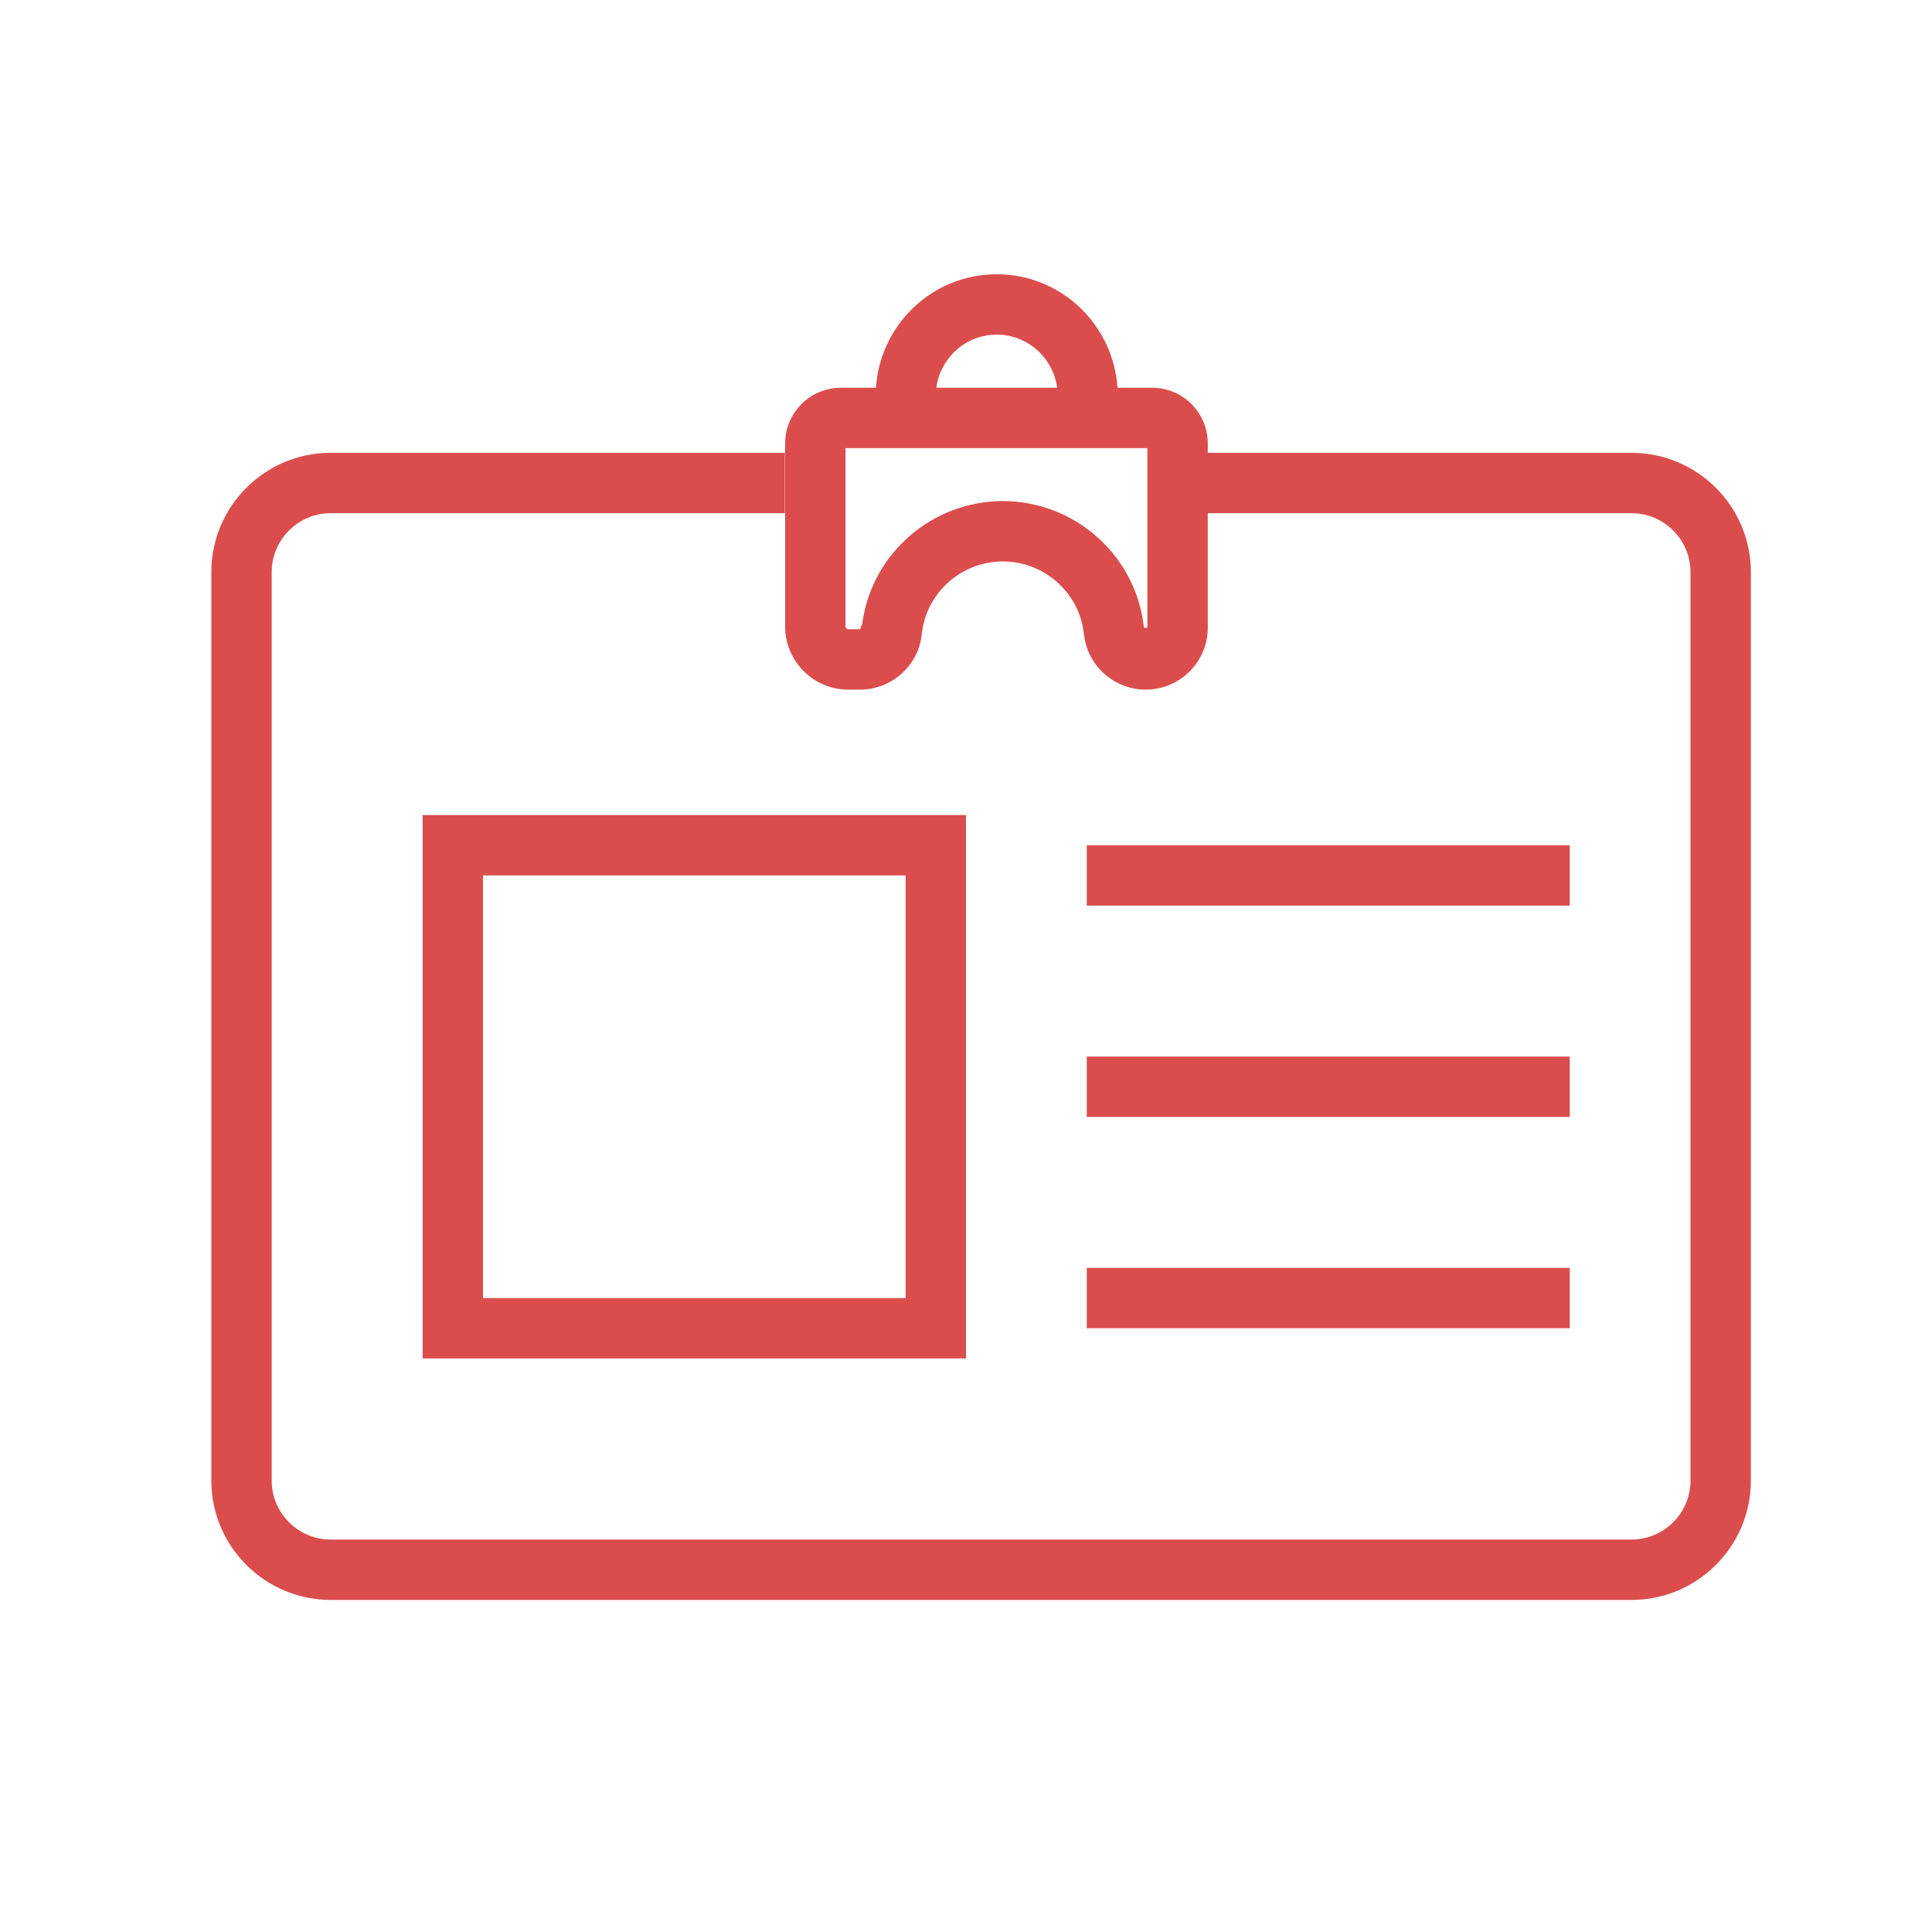 <?xml version="1.0" encoding="UTF-8"?>
<svg width="64px" height="64px" viewBox="0 0 64 64" version="1.1" xmlns="http://www.w3.org/2000/svg" xmlns:xlink="http://www.w3.org/1999/xlink">
    <!-- Generator: Sketch 47.1 (45422) - http://www.bohemiancoding.com/sketch -->
    <title>220</title>
    <desc>Created with Sketch.</desc>
    <defs></defs>
    <g id="Symbols" stroke="none" stroke-width="1" fill="none" fill-rule="evenodd">
        <g id="220">
            <g id="Page-1">
                <polygon id="Fill-1" fill="#E6E7E8" opacity="0" points="0 64 64 64 64 0 0 0"></polygon>
                <polygon id="Fill-2" fill="#DB4D4D" points="36 30 52 30 52 28 36 28"></polygon>
                <polygon id="Fill-3" fill="#DB4D4D" points="36 37 52 37 52 35 36 35"></polygon>
                <polygon id="Fill-4" fill="#DB4D4D" points="36 44 52 44 52 42 36 42"></polygon>
                <path d="M16,43 L30,43 L30,29 L16,29 L16,43 Z M14,45 L32,45 L32,27 L14,27 L14,45 Z" id="Fill-5" fill="#DB4D4D"></path>
                <path d="M38.009,20.794 L37.897,20.796 L37.879,20.67 C37.574,18.349 35.572,16.599 33.221,16.599 C30.869,16.599 28.867,18.349 28.563,20.666 L28.489,20.845 L28.101,20.845 C28.05,20.845 28.009,20.803 28.009,20.752 L28.009,14.845 L38.009,14.845 L38.009,20.794 Z M33.018,11.085 C34.044,11.085 34.886,11.855 35.019,12.845 L31.017,12.845 C31.15,11.855 31.991,11.085 33.018,11.085 L33.018,11.085 Z M54.045,15 L40.009,15 L40.009,14.688 C40.009,13.671 39.182,12.845 38.165,12.845 L37.019,12.845 C36.878,10.75 35.148,9.085 33.018,9.085 C30.888,9.085 29.157,10.75 29.017,12.845 L27.853,12.845 C26.836,12.845 26.009,13.672 26.009,14.689 L26.009,20.752 C26.009,21.906 26.947,22.845 28.101,22.845 L28.489,22.845 C29.519,22.845 30.395,22.077 30.528,21.064 L30.545,20.93 C30.72,19.601 31.87,18.599 33.221,18.599 C34.571,18.599 35.722,19.601 35.897,20.934 L35.914,21.06 C36.047,22.077 36.923,22.845 37.952,22.845 C39.086,22.845 40.009,21.925 40.009,20.794 L40.009,17 L54.045,17 C55.123,17 56,17.877 56,18.955 L56,49.045 C56,50.123 55.123,51 54.045,51 L10.955,51 C9.877,51 9,50.123 9,49.045 L9,18.955 C9,17.877 9.877,17 10.955,17 L26,17 L26,15 L10.955,15 C8.775,15 7,16.774 7,18.955 L7,49.045 C7,51.226 8.775,53 10.955,53 L54.045,53 C56.226,53 58,51.226 58,49.045 L58,18.955 C58,16.774 56.226,15 54.045,15 L54.045,15 Z" id="Fill-6" fill="#DB4D4D"></path>
            </g>
        </g>
    </g>
</svg>